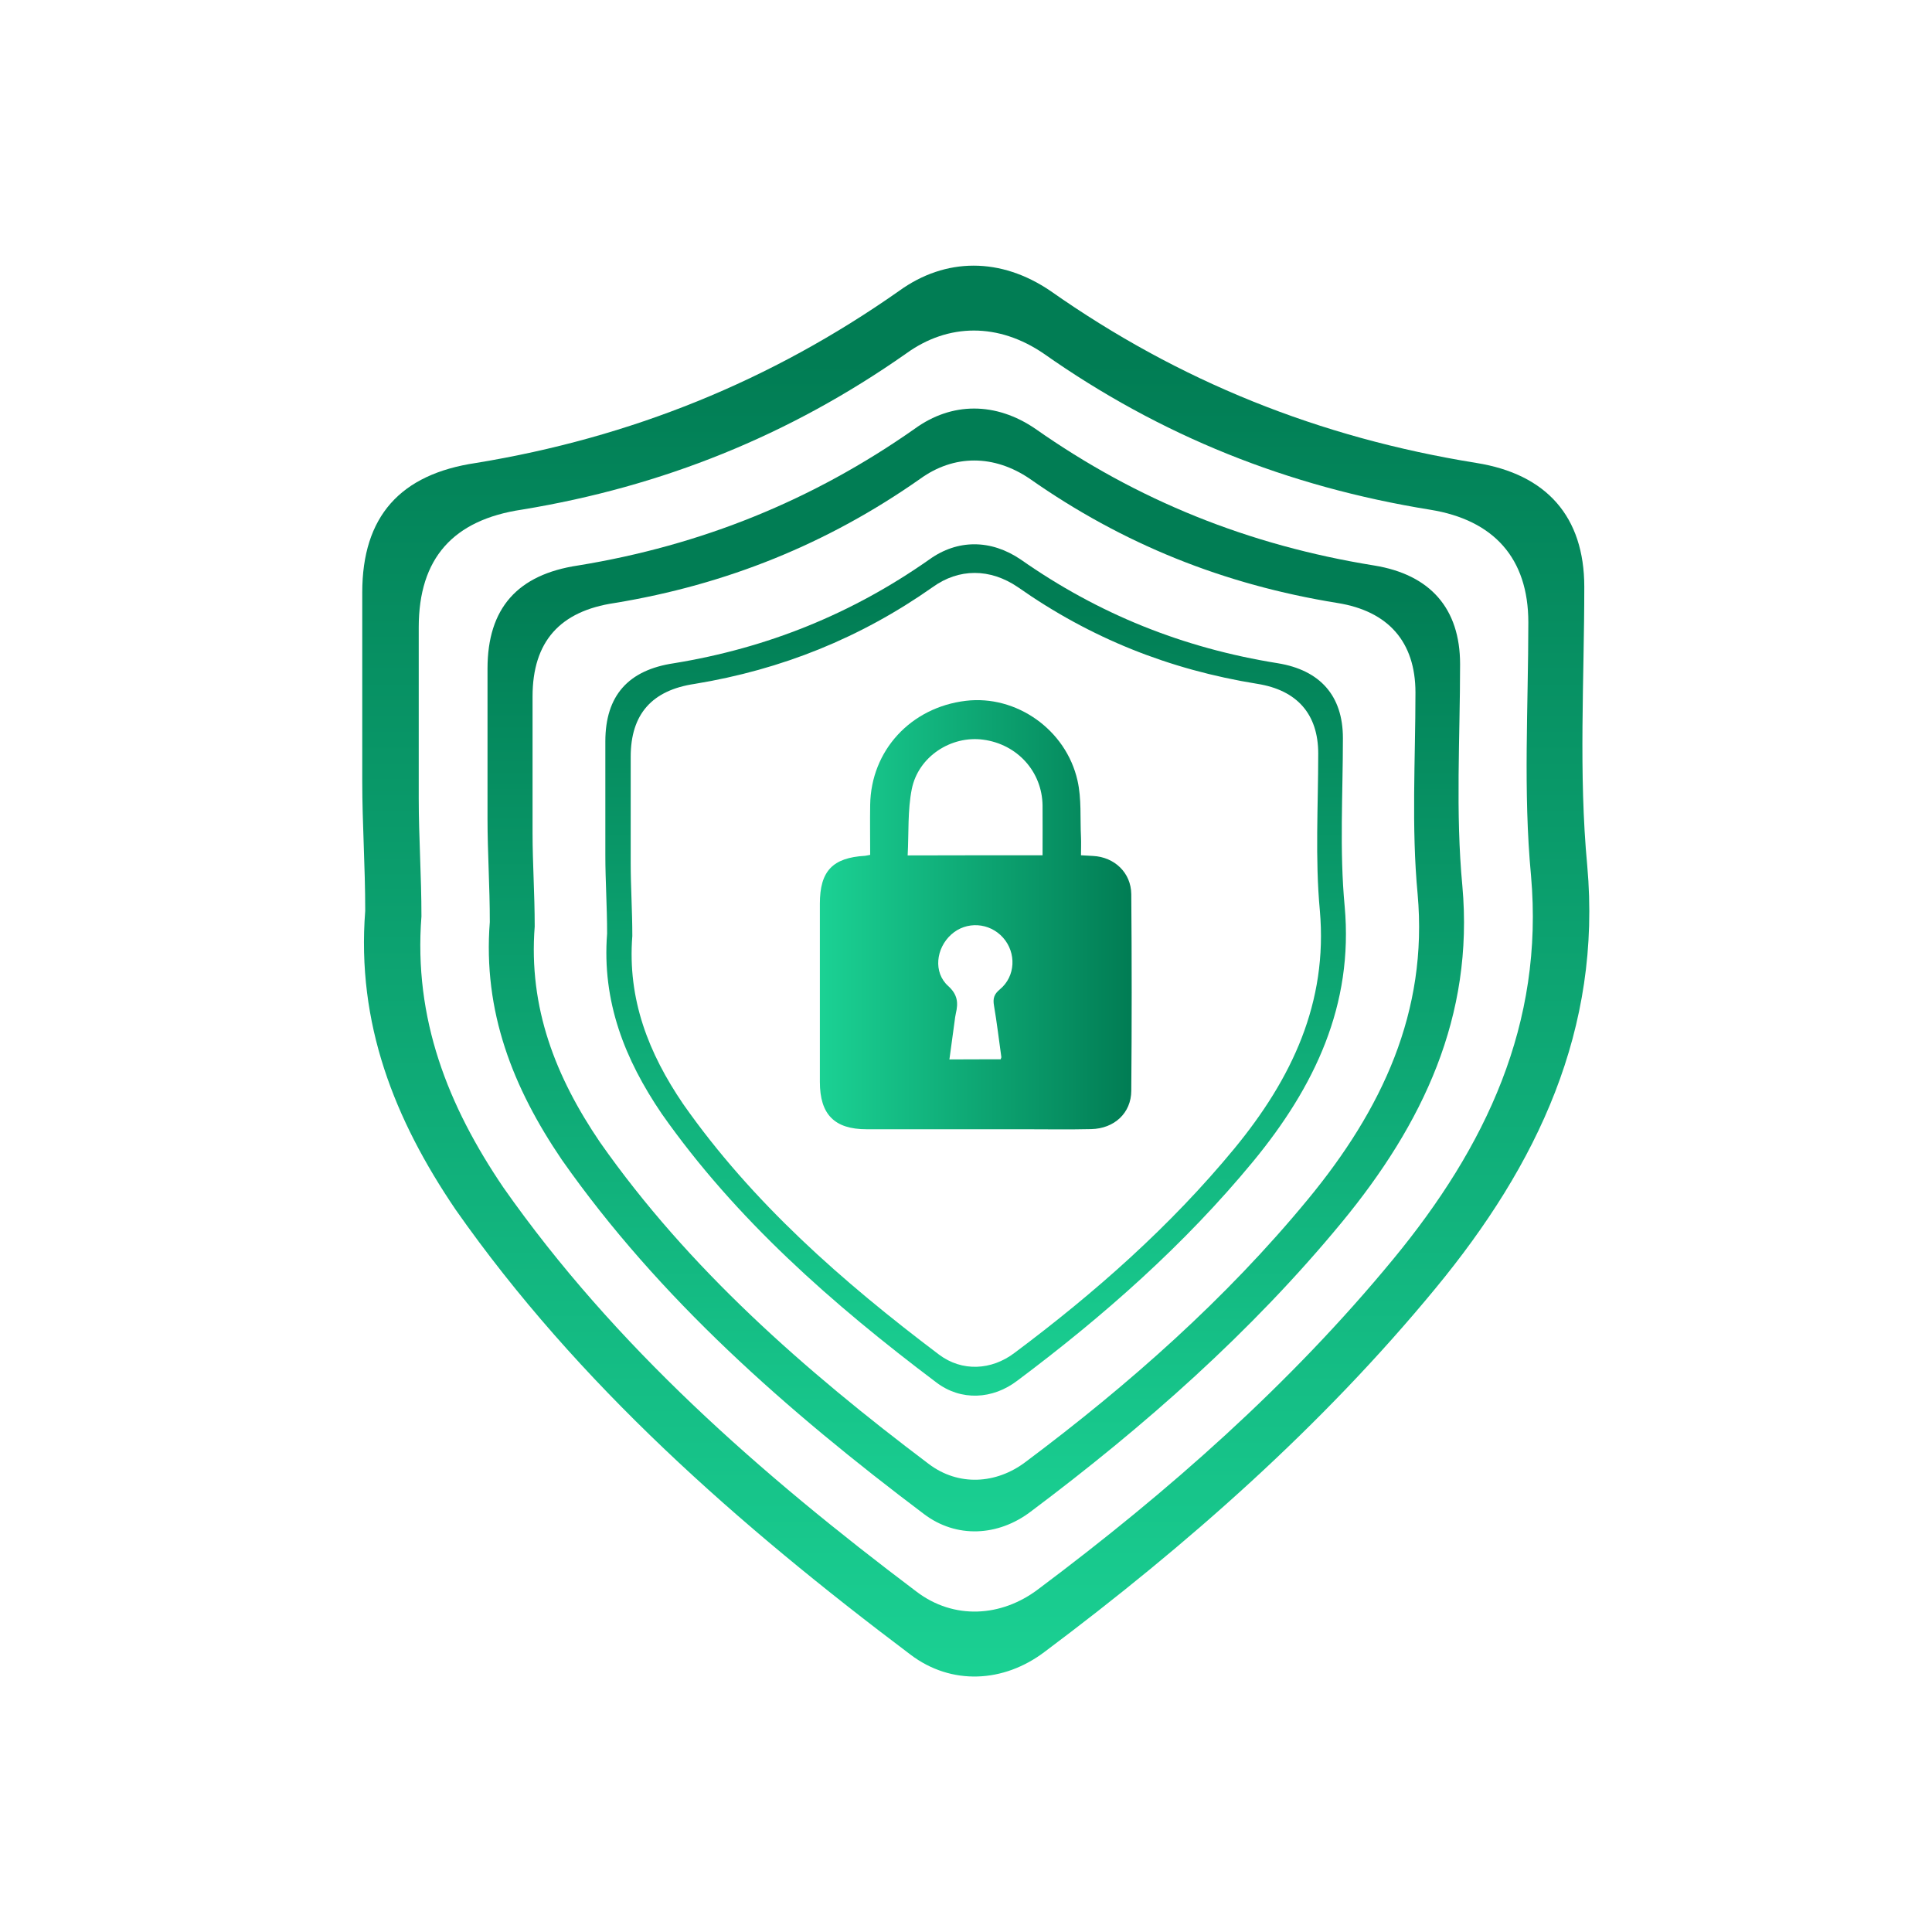 <svg width="80" height="80" viewBox="0 0 80 80" fill="none" xmlns="http://www.w3.org/2000/svg">
<path d="M60.554 36.694C60.264 33.628 60.459 30.569 60.459 27.503C60.459 25.181 59.209 23.791 56.903 23.416C51.71 22.579 47.099 20.725 42.872 17.755C41.236 16.638 39.41 16.638 37.875 17.755C33.643 20.725 29.031 22.585 23.933 23.416C21.432 23.791 20.187 25.181 20.187 27.688C20.187 29.731 20.187 31.864 20.187 33.907C20.187 35.298 20.282 36.694 20.282 38.179C19.992 41.892 21.242 45.046 23.263 48.022C27.3 53.779 32.588 58.418 38.255 62.69C39.6 63.711 41.331 63.616 42.677 62.595C47.383 59.066 51.805 55.169 55.557 50.618C58.919 46.537 61.035 42.081 60.554 36.694ZM54.161 49.658C50.756 53.79 46.747 57.33 42.47 60.534C41.247 61.461 39.678 61.545 38.456 60.618C33.308 56.738 28.506 52.522 24.843 47.296C23.012 44.6 21.879 41.735 22.141 38.363C22.141 37.012 22.052 35.75 22.052 34.488C22.052 32.635 22.052 30.697 22.052 28.843C22.052 26.566 23.185 25.304 25.452 24.969C30.075 24.209 34.263 22.523 38.104 19.826C39.5 18.816 41.158 18.816 42.643 19.826C46.484 22.523 50.672 24.209 55.384 24.969C57.478 25.304 58.611 26.571 58.611 28.676C58.611 31.456 58.438 34.237 58.701 37.023C59.136 41.903 57.216 45.951 54.161 49.658Z" fill="url(#paint0_linear_1138_1062)"/>
<path d="M36.032 35.398C36.032 34.688 36.021 34.006 36.032 33.329C36.065 31.077 37.711 29.291 39.993 29.019C42.076 28.769 44.142 30.206 44.618 32.325C44.789 33.08 44.722 33.884 44.761 34.666C44.772 34.905 44.761 35.138 44.761 35.415C44.949 35.426 45.104 35.432 45.258 35.443C46.148 35.487 46.833 36.136 46.844 37.024C46.866 39.737 46.866 42.455 46.844 45.167C46.839 46.088 46.142 46.732 45.187 46.754C44.258 46.776 43.33 46.76 42.402 46.76C40.231 46.76 38.054 46.76 35.883 46.76C34.551 46.76 33.949 46.144 33.949 44.801C33.949 42.338 33.949 39.875 33.949 37.418C33.949 36.07 34.474 35.515 35.822 35.437C35.877 35.432 35.927 35.415 36.032 35.398ZM43.17 35.415C43.17 34.705 43.175 34.034 43.17 33.357C43.153 31.953 42.126 30.816 40.711 30.628C39.391 30.45 38.026 31.321 37.755 32.675C37.579 33.557 37.634 34.483 37.584 35.421C39.485 35.415 41.291 35.415 43.17 35.415ZM41.435 43.864C41.457 43.792 41.468 43.781 41.463 43.77C41.363 43.059 41.28 42.344 41.159 41.639C41.109 41.345 41.159 41.168 41.402 40.968C42.054 40.43 42.093 39.454 41.535 38.827C40.971 38.194 40.015 38.133 39.391 38.694C38.755 39.265 38.639 40.264 39.258 40.824C39.656 41.184 39.684 41.523 39.579 41.967C39.557 42.072 39.54 42.178 39.529 42.283C39.457 42.804 39.385 43.326 39.313 43.869C40.071 43.864 40.75 43.864 41.435 43.864Z" fill="url(#paint1_linear_1138_1062)"/>
<path d="M65.725 35.853C65.362 32 65.602 28.153 65.602 24.301C65.602 21.386 64.033 19.633 61.135 19.17C54.614 18.12 48.818 15.786 43.503 12.051C41.448 10.65 39.153 10.65 37.222 12.051C31.906 15.786 26.111 18.12 19.712 19.17C16.569 19.633 15 21.386 15 24.535C15 27.104 15 29.784 15 32.352C15 34.1 15.123 35.853 15.123 37.718C14.76 42.385 16.329 46.349 18.864 50.085C23.933 57.321 30.578 63.15 37.702 68.515C39.394 69.799 41.565 69.682 43.257 68.398C49.175 63.965 54.731 59.063 59.438 53.351C63.67 48.22 66.328 42.62 65.725 35.853ZM57.69 52.139C53.413 57.332 48.371 61.776 42.995 65.802C41.459 66.969 39.488 67.075 37.953 65.908C31.482 61.033 25.452 55.741 20.846 49.175C18.545 45.785 17.122 42.184 17.451 37.947C17.451 36.249 17.339 34.663 17.339 33.072C17.339 30.744 17.339 28.304 17.339 25.976C17.339 23.117 18.763 21.526 21.616 21.102C27.428 20.147 32.688 18.031 37.517 14.642C39.271 13.369 41.353 13.369 43.218 14.642C48.042 18.036 53.302 20.152 59.225 21.107C61.855 21.532 63.285 23.117 63.285 25.769C63.285 29.264 63.067 32.76 63.396 36.255C63.938 42.396 61.526 47.483 57.69 52.139Z" fill="url(#paint2_linear_1138_1062)"/>
<path d="M55.68 37.53C55.462 35.208 55.607 32.885 55.607 30.562C55.607 28.803 54.658 27.748 52.91 27.463C48.974 26.833 45.479 25.42 42.269 23.17C41.029 22.327 39.645 22.327 38.477 23.17C35.273 25.42 31.772 26.833 27.908 27.463C26.016 27.743 25.066 28.803 25.066 30.702C25.066 32.248 25.066 33.868 25.066 35.42C25.066 36.475 25.139 37.53 25.139 38.658C24.921 41.472 25.87 43.867 27.4 46.117C30.465 50.483 34.474 54.007 38.773 57.245C39.795 58.021 41.107 57.948 42.123 57.172C45.697 54.498 49.047 51.539 51.889 48.094C54.44 44.995 56.048 41.617 55.68 37.53ZM51.113 47.558C48.461 50.774 45.339 53.532 42.006 56.022C41.057 56.742 39.834 56.809 38.88 56.089C34.876 53.069 31.141 49.786 28.288 45.715C26.859 43.616 25.977 41.383 26.183 38.758C26.183 37.709 26.116 36.726 26.116 35.738C26.116 34.292 26.116 32.784 26.116 31.338C26.116 29.568 26.998 28.58 28.768 28.318C32.369 27.726 35.63 26.414 38.617 24.314C39.706 23.527 40.996 23.527 42.151 24.314C45.138 26.414 48.399 27.726 52.073 28.318C53.703 28.58 54.585 29.563 54.585 31.204C54.585 33.371 54.451 35.537 54.652 37.703C54.987 41.517 53.491 44.666 51.113 47.558Z" fill="url(#paint3_linear_1138_1062)"/>
<defs>
<linearGradient id="paint0_linear_1138_1062" x1="40.404" y1="64.298" x2="40.404" y2="20.049" gradientUnits="userSpaceOnUse">
<stop stop-color="#1BD294"/>
<stop offset="0.906" stop-color="#017D54"/>
</linearGradient>
<linearGradient id="paint1_linear_1138_1062" x1="33.949" y1="37.877" x2="46.858" y2="37.877" gradientUnits="userSpaceOnUse">
<stop stop-color="#1BD294"/>
<stop offset="0.991" stop-color="#017D54"/>
</linearGradient>
<linearGradient id="paint2_linear_1138_1062" x1="40.404" y1="70.538" x2="40.404" y2="14.934" gradientUnits="userSpaceOnUse">
<stop stop-color="#1BD294"/>
<stop offset="1" stop-color="#017D54"/>
</linearGradient>
<linearGradient id="paint3_linear_1138_1062" x1="40.404" y1="58.464" x2="40.404" y2="24.911" gradientUnits="userSpaceOnUse">
<stop stop-color="#1BD294"/>
<stop offset="1" stop-color="#017D54"/>
</linearGradient>
</defs>
</svg>
